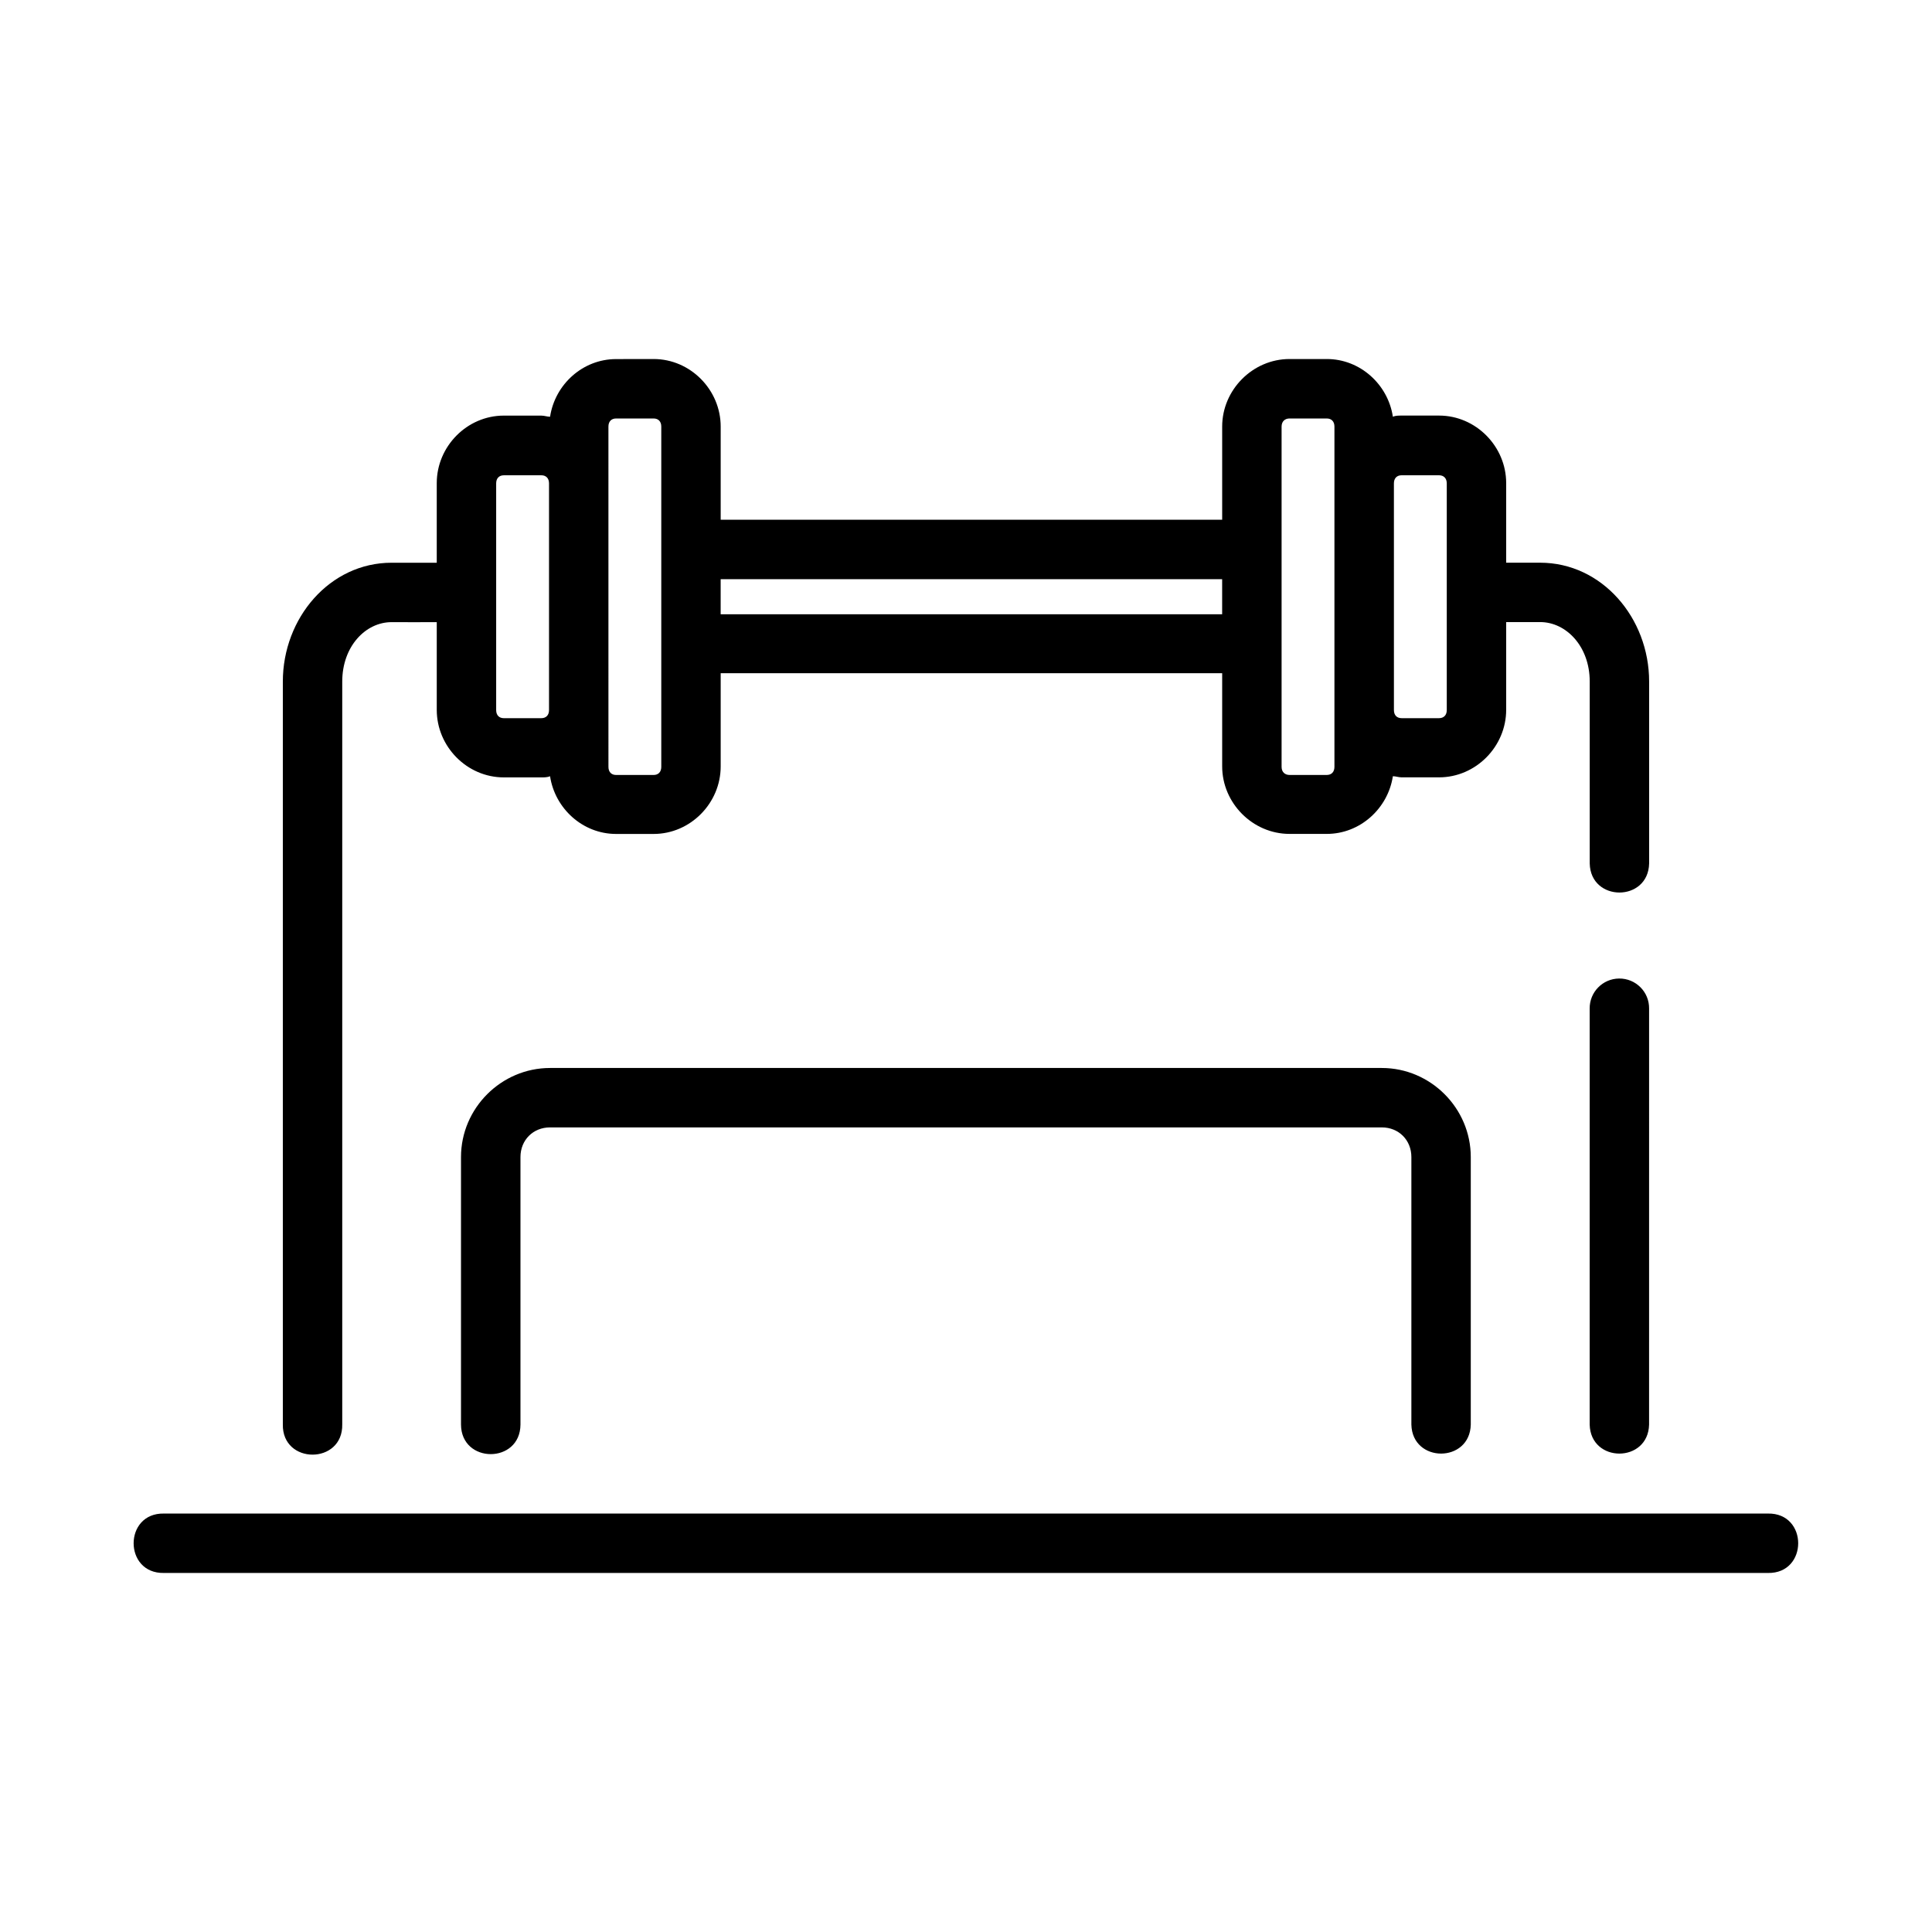 <?xml version="1.0" encoding="UTF-8"?>
<!-- Uploaded to: ICON Repo, www.iconrepo.com, Generator: ICON Repo Mixer Tools -->
<svg fill="#000000" width="800px" height="800px" version="1.1" viewBox="144 144 512 512" xmlns="http://www.w3.org/2000/svg">
 <path d="m307.27 239.16c-8.867 0-16.211 6.754-17.496 15.281-0.762 0-1.516-0.297-2.305-0.297l-9.953-0.004c-9.762 0-17.773 8.168-17.773 17.895v21.094c-3.969-0.016-8.188 0-11.977 0-16.383 0-28.812 14.652-28.812 31.488v196.83c-0.238 10.73 15.98 10.73 15.742 0v-196.83c0-9.328 6.191-15.742 13.07-15.742 3.875 0.035 7.945 0 11.977 0v23.246c0 9.73 8.012 17.895 17.773 17.895h9.949c0.789 0 1.543 0 2.305-0.297 1.293 8.523 8.633 15.285 17.496 15.285h9.949c9.762 0 17.773-8.168 17.773-17.895v-24.707h132.9v24.695c0 9.73 8.09 17.895 17.852 17.895h9.871c8.863 0 16.219-6.762 17.512-15.285 0.762 0 1.516 0.297 2.305 0.297h9.934c9.762 0 17.789-8.168 17.789-17.898v-23.25h9.012c6.875 0 13.129 6.418 13.129 15.746v48.234c0.238 10.258 15.508 10.258 15.742 0v-48.227c0-16.84-12.492-31.488-28.875-31.488h-9.008v-21.094c0-9.73-8.027-17.895-17.789-17.895h-9.934c-0.789 0-1.543 0-2.305 0.297-1.289-8.531-8.645-15.285-17.512-15.285h-9.871c-9.762 0-17.852 8.168-17.852 17.898v24.691h-132.9v-24.691c0-9.73-8.012-17.898-17.773-17.898zm0 15.742h9.949c1.223 0 2.027 0.773 2.027 2.141v90.191c0 1.367-0.805 2.141-2.027 2.141h-9.949c-1.223 0-2.027-0.773-2.027-2.141l-0.004-90.191c0-1.367 0.805-2.141 2.027-2.141zm178.47 0h9.871c1.219 0 2.027 0.773 2.027 2.141v15.051 75.137c0 1.367-0.805 2.141-2.027 2.141h-9.871c-1.219 0-2.106-0.773-2.106-2.141 0.008-30.074 0-60.07 0-90.191 0-1.367 0.887-2.141 2.106-2.141zm-208.22 15.051h9.949c1.223 0 2.027 0.773 2.027 2.141v60.086c0 1.367-0.805 2.141-2.027 2.141l-9.953 0.004c-1.223 0-2.027-0.773-2.027-2.141 0.008-20.102 0-40.02 0-60.086 0-1.367 0.805-2.141 2.027-2.141zm237.91 0h9.934c1.219 0 2.043 0.773 2.043 2.141v60.086c0 1.367-0.82 2.141-2.043 2.141h-9.934c-1.219 0-2.027-0.773-2.027-2.141l-0.004-60.086c0-1.367 0.805-2.141 2.027-2.141zm-180.45 27.535h132.9v9.305h-132.9zm238.08 105.83c-4.348 0.051-7.832 3.617-7.781 7.965v110.24c0.238 10.258 15.508 10.258 15.742 0l0.004-110.24c0.059-4.422-3.543-8.016-7.965-7.965zm-283.29 23.707c-12.949 0-23.602 10.656-23.602 23.602v70.895c0.059 10.445 15.699 10.445 15.758 0v-70.895c0-4.496 3.344-7.856 7.84-7.856h220.42c4.496 0 7.84 3.359 7.84 7.856v70.895c0.238 10.258 15.508 10.258 15.742 0v-70.895c0-12.945-10.637-23.602-23.586-23.602zm-102.34 118.08c-10.691-0.195-10.691 15.941 0 15.746h425.09c10.691 0.195 10.691-15.941 0-15.746z"/>
</svg>